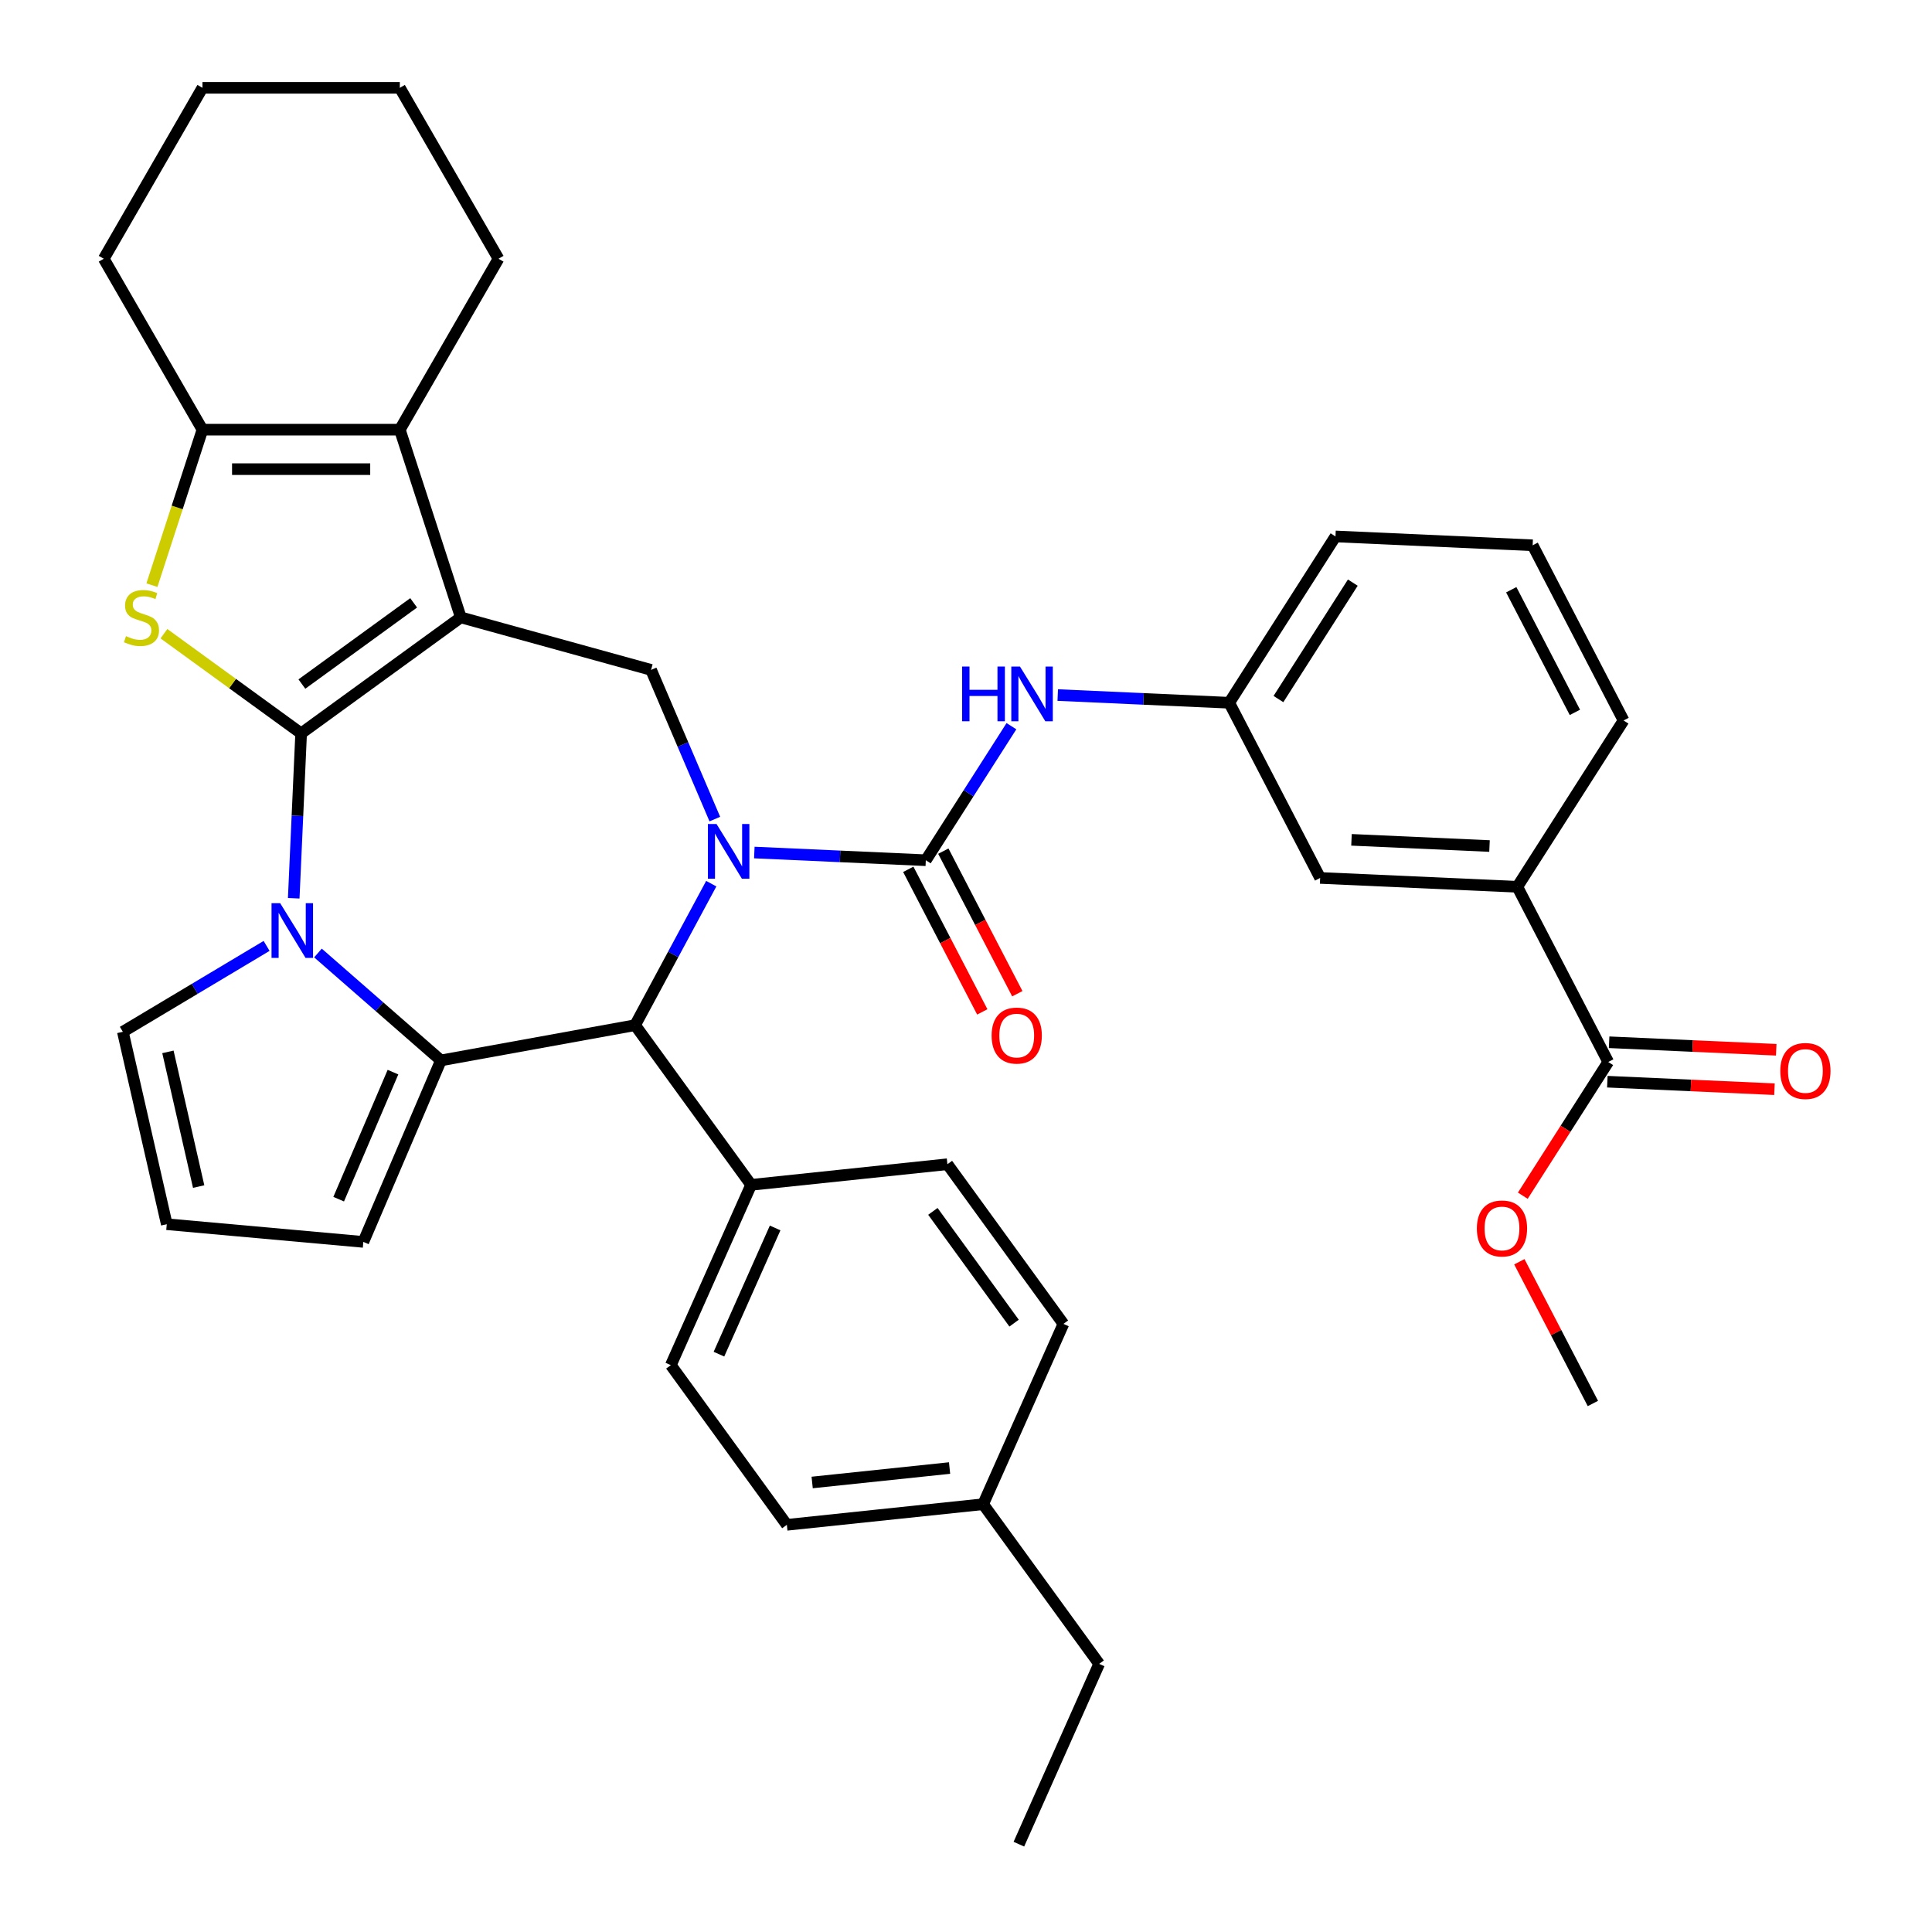 <?xml version='1.0' encoding='iso-8859-1'?>
<svg version='1.1' baseProfile='full'
              xmlns='http://www.w3.org/2000/svg'
                      xmlns:rdkit='http://www.rdkit.org/xml'
                      xmlns:xlink='http://www.w3.org/1999/xlink'
                  xml:space='preserve'
width='1000px' height='1000px' viewBox='0 0 1000 1000'>
<!-- END OF HEADER -->
<rect style='opacity:1.0;fill:#FFFFFF;stroke:none' width='1000' height='1000' x='0' y='0'> </rect>
<path class='bond-0' d='M 155.866,379.602 L 238.513,319.555' style='fill:none;fill-rule:evenodd;stroke:#000000;stroke-width:6px;stroke-linecap:butt;stroke-linejoin:miter;stroke-opacity:1' />
<path class='bond-0' d='M 156.254,354.066 L 214.107,312.033' style='fill:none;fill-rule:evenodd;stroke:#000000;stroke-width:6px;stroke-linecap:butt;stroke-linejoin:miter;stroke-opacity:1' />
<path class='bond-2' d='M 155.866,379.602 L 153.95,422.273' style='fill:none;fill-rule:evenodd;stroke:#000000;stroke-width:6px;stroke-linecap:butt;stroke-linejoin:miter;stroke-opacity:1' />
<path class='bond-2' d='M 153.95,422.273 L 152.033,464.943' style='fill:none;fill-rule:evenodd;stroke:#0000FF;stroke-width:6px;stroke-linecap:butt;stroke-linejoin:miter;stroke-opacity:1' />
<path class='bond-4' d='M 155.866,379.602 L 120.359,353.805' style='fill:none;fill-rule:evenodd;stroke:#000000;stroke-width:6px;stroke-linecap:butt;stroke-linejoin:miter;stroke-opacity:1' />
<path class='bond-4' d='M 120.359,353.805 L 84.852,328.008' style='fill:none;fill-rule:evenodd;stroke:#CCCC00;stroke-width:6px;stroke-linecap:butt;stroke-linejoin:miter;stroke-opacity:1' />
<path class='bond-6' d='M 238.513,319.555 L 206.945,222.397' style='fill:none;fill-rule:evenodd;stroke:#000000;stroke-width:6px;stroke-linecap:butt;stroke-linejoin:miter;stroke-opacity:1' />
<path class='bond-8' d='M 238.513,319.555 L 336.99,346.733' style='fill:none;fill-rule:evenodd;stroke:#000000;stroke-width:6px;stroke-linecap:butt;stroke-linejoin:miter;stroke-opacity:1' />
<path class='bond-1' d='M 369.997,423.956 L 353.493,385.344' style='fill:none;fill-rule:evenodd;stroke:#0000FF;stroke-width:6px;stroke-linecap:butt;stroke-linejoin:miter;stroke-opacity:1' />
<path class='bond-1' d='M 353.493,385.344 L 336.99,346.733' style='fill:none;fill-rule:evenodd;stroke:#000000;stroke-width:6px;stroke-linecap:butt;stroke-linejoin:miter;stroke-opacity:1' />
<path class='bond-5' d='M 390.434,441.267 L 434.815,443.26' style='fill:none;fill-rule:evenodd;stroke:#0000FF;stroke-width:6px;stroke-linecap:butt;stroke-linejoin:miter;stroke-opacity:1' />
<path class='bond-5' d='M 434.815,443.26 L 479.195,445.253' style='fill:none;fill-rule:evenodd;stroke:#000000;stroke-width:6px;stroke-linecap:butt;stroke-linejoin:miter;stroke-opacity:1' />
<path class='bond-39' d='M 368.146,457.384 L 348.439,494.007' style='fill:none;fill-rule:evenodd;stroke:#0000FF;stroke-width:6px;stroke-linecap:butt;stroke-linejoin:miter;stroke-opacity:1' />
<path class='bond-39' d='M 348.439,494.007 L 328.731,530.63' style='fill:none;fill-rule:evenodd;stroke:#000000;stroke-width:6px;stroke-linecap:butt;stroke-linejoin:miter;stroke-opacity:1' />
<path class='bond-3' d='M 164.577,493.272 L 196.396,521.071' style='fill:none;fill-rule:evenodd;stroke:#0000FF;stroke-width:6px;stroke-linecap:butt;stroke-linejoin:miter;stroke-opacity:1' />
<path class='bond-3' d='M 196.396,521.071 L 228.215,548.871' style='fill:none;fill-rule:evenodd;stroke:#000000;stroke-width:6px;stroke-linecap:butt;stroke-linejoin:miter;stroke-opacity:1' />
<path class='bond-12' d='M 137.989,489.6 L 100.787,511.827' style='fill:none;fill-rule:evenodd;stroke:#0000FF;stroke-width:6px;stroke-linecap:butt;stroke-linejoin:miter;stroke-opacity:1' />
<path class='bond-12' d='M 100.787,511.827 L 63.585,534.054' style='fill:none;fill-rule:evenodd;stroke:#000000;stroke-width:6px;stroke-linecap:butt;stroke-linejoin:miter;stroke-opacity:1' />
<path class='bond-7' d='M 228.215,548.871 L 328.731,530.63' style='fill:none;fill-rule:evenodd;stroke:#000000;stroke-width:6px;stroke-linecap:butt;stroke-linejoin:miter;stroke-opacity:1' />
<path class='bond-13' d='M 228.215,548.871 L 188.064,642.808' style='fill:none;fill-rule:evenodd;stroke:#000000;stroke-width:6px;stroke-linecap:butt;stroke-linejoin:miter;stroke-opacity:1' />
<path class='bond-13' d='M 203.405,554.931 L 175.299,620.687' style='fill:none;fill-rule:evenodd;stroke:#000000;stroke-width:6px;stroke-linecap:butt;stroke-linejoin:miter;stroke-opacity:1' />
<path class='bond-9' d='M 78.636,302.881 L 91.712,262.639' style='fill:none;fill-rule:evenodd;stroke:#CCCC00;stroke-width:6px;stroke-linecap:butt;stroke-linejoin:miter;stroke-opacity:1' />
<path class='bond-9' d='M 91.712,262.639 L 104.787,222.397' style='fill:none;fill-rule:evenodd;stroke:#000000;stroke-width:6px;stroke-linecap:butt;stroke-linejoin:miter;stroke-opacity:1' />
<path class='bond-10' d='M 479.195,445.253 L 501.355,410.565' style='fill:none;fill-rule:evenodd;stroke:#000000;stroke-width:6px;stroke-linecap:butt;stroke-linejoin:miter;stroke-opacity:1' />
<path class='bond-10' d='M 501.355,410.565 L 523.515,375.877' style='fill:none;fill-rule:evenodd;stroke:#0000FF;stroke-width:6px;stroke-linecap:butt;stroke-linejoin:miter;stroke-opacity:1' />
<path class='bond-16' d='M 470.128,449.959 L 489.279,486.859' style='fill:none;fill-rule:evenodd;stroke:#000000;stroke-width:6px;stroke-linecap:butt;stroke-linejoin:miter;stroke-opacity:1' />
<path class='bond-16' d='M 489.279,486.859 L 508.429,523.759' style='fill:none;fill-rule:evenodd;stroke:#FF0000;stroke-width:6px;stroke-linecap:butt;stroke-linejoin:miter;stroke-opacity:1' />
<path class='bond-16' d='M 488.263,440.547 L 507.413,477.447' style='fill:none;fill-rule:evenodd;stroke:#000000;stroke-width:6px;stroke-linecap:butt;stroke-linejoin:miter;stroke-opacity:1' />
<path class='bond-16' d='M 507.413,477.447 L 526.564,514.347' style='fill:none;fill-rule:evenodd;stroke:#FF0000;stroke-width:6px;stroke-linecap:butt;stroke-linejoin:miter;stroke-opacity:1' />
<path class='bond-24' d='M 206.945,222.397 L 258.024,133.926' style='fill:none;fill-rule:evenodd;stroke:#000000;stroke-width:6px;stroke-linecap:butt;stroke-linejoin:miter;stroke-opacity:1' />
<path class='bond-37' d='M 206.945,222.397 L 104.787,222.397' style='fill:none;fill-rule:evenodd;stroke:#000000;stroke-width:6px;stroke-linecap:butt;stroke-linejoin:miter;stroke-opacity:1' />
<path class='bond-37' d='M 191.621,242.829 L 120.111,242.829' style='fill:none;fill-rule:evenodd;stroke:#000000;stroke-width:6px;stroke-linecap:butt;stroke-linejoin:miter;stroke-opacity:1' />
<path class='bond-15' d='M 328.731,530.63 L 388.778,613.277' style='fill:none;fill-rule:evenodd;stroke:#000000;stroke-width:6px;stroke-linecap:butt;stroke-linejoin:miter;stroke-opacity:1' />
<path class='bond-27' d='M 104.787,222.397 L 53.708,133.926' style='fill:none;fill-rule:evenodd;stroke:#000000;stroke-width:6px;stroke-linecap:butt;stroke-linejoin:miter;stroke-opacity:1' />
<path class='bond-18' d='M 547.486,359.76 L 591.867,361.753' style='fill:none;fill-rule:evenodd;stroke:#0000FF;stroke-width:6px;stroke-linecap:butt;stroke-linejoin:miter;stroke-opacity:1' />
<path class='bond-18' d='M 591.867,361.753 L 636.247,363.746' style='fill:none;fill-rule:evenodd;stroke:#000000;stroke-width:6px;stroke-linecap:butt;stroke-linejoin:miter;stroke-opacity:1' />
<path class='bond-11' d='M 832.419,549.677 L 785.361,459.003' style='fill:none;fill-rule:evenodd;stroke:#000000;stroke-width:6px;stroke-linecap:butt;stroke-linejoin:miter;stroke-opacity:1' />
<path class='bond-20' d='M 831.96,559.882 L 875.211,561.825' style='fill:none;fill-rule:evenodd;stroke:#000000;stroke-width:6px;stroke-linecap:butt;stroke-linejoin:miter;stroke-opacity:1' />
<path class='bond-20' d='M 875.211,561.825 L 918.462,563.767' style='fill:none;fill-rule:evenodd;stroke:#FF0000;stroke-width:6px;stroke-linecap:butt;stroke-linejoin:miter;stroke-opacity:1' />
<path class='bond-20' d='M 832.877,539.471 L 876.128,541.414' style='fill:none;fill-rule:evenodd;stroke:#000000;stroke-width:6px;stroke-linecap:butt;stroke-linejoin:miter;stroke-opacity:1' />
<path class='bond-20' d='M 876.128,541.414 L 919.378,543.356' style='fill:none;fill-rule:evenodd;stroke:#FF0000;stroke-width:6px;stroke-linecap:butt;stroke-linejoin:miter;stroke-opacity:1' />
<path class='bond-23' d='M 832.419,549.677 L 810.31,584.285' style='fill:none;fill-rule:evenodd;stroke:#000000;stroke-width:6px;stroke-linecap:butt;stroke-linejoin:miter;stroke-opacity:1' />
<path class='bond-23' d='M 810.31,584.285 L 788.201,618.894' style='fill:none;fill-rule:evenodd;stroke:#FF0000;stroke-width:6px;stroke-linecap:butt;stroke-linejoin:miter;stroke-opacity:1' />
<path class='bond-17' d='M 63.585,534.054 L 86.318,633.65' style='fill:none;fill-rule:evenodd;stroke:#000000;stroke-width:6px;stroke-linecap:butt;stroke-linejoin:miter;stroke-opacity:1' />
<path class='bond-17' d='M 86.915,544.447 L 102.827,614.164' style='fill:none;fill-rule:evenodd;stroke:#000000;stroke-width:6px;stroke-linecap:butt;stroke-linejoin:miter;stroke-opacity:1' />
<path class='bond-38' d='M 188.064,642.808 L 86.318,633.65' style='fill:none;fill-rule:evenodd;stroke:#000000;stroke-width:6px;stroke-linecap:butt;stroke-linejoin:miter;stroke-opacity:1' />
<path class='bond-14' d='M 785.361,459.003 L 683.305,454.42' style='fill:none;fill-rule:evenodd;stroke:#000000;stroke-width:6px;stroke-linecap:butt;stroke-linejoin:miter;stroke-opacity:1' />
<path class='bond-14' d='M 770.969,437.905 L 699.53,434.696' style='fill:none;fill-rule:evenodd;stroke:#000000;stroke-width:6px;stroke-linecap:butt;stroke-linejoin:miter;stroke-opacity:1' />
<path class='bond-42' d='M 785.361,459.003 L 840.357,372.913' style='fill:none;fill-rule:evenodd;stroke:#000000;stroke-width:6px;stroke-linecap:butt;stroke-linejoin:miter;stroke-opacity:1' />
<path class='bond-21' d='M 388.778,613.277 L 347.227,706.603' style='fill:none;fill-rule:evenodd;stroke:#000000;stroke-width:6px;stroke-linecap:butt;stroke-linejoin:miter;stroke-opacity:1' />
<path class='bond-21' d='M 401.21,635.586 L 372.124,700.914' style='fill:none;fill-rule:evenodd;stroke:#000000;stroke-width:6px;stroke-linecap:butt;stroke-linejoin:miter;stroke-opacity:1' />
<path class='bond-22' d='M 388.778,613.277 L 490.376,602.599' style='fill:none;fill-rule:evenodd;stroke:#000000;stroke-width:6px;stroke-linecap:butt;stroke-linejoin:miter;stroke-opacity:1' />
<path class='bond-19' d='M 636.247,363.746 L 683.305,454.42' style='fill:none;fill-rule:evenodd;stroke:#000000;stroke-width:6px;stroke-linecap:butt;stroke-linejoin:miter;stroke-opacity:1' />
<path class='bond-31' d='M 636.247,363.746 L 691.244,277.655' style='fill:none;fill-rule:evenodd;stroke:#000000;stroke-width:6px;stroke-linecap:butt;stroke-linejoin:miter;stroke-opacity:1' />
<path class='bond-31' d='M 661.715,361.832 L 700.213,301.568' style='fill:none;fill-rule:evenodd;stroke:#000000;stroke-width:6px;stroke-linecap:butt;stroke-linejoin:miter;stroke-opacity:1' />
<path class='bond-26' d='M 347.227,706.603 L 407.273,789.251' style='fill:none;fill-rule:evenodd;stroke:#000000;stroke-width:6px;stroke-linecap:butt;stroke-linejoin:miter;stroke-opacity:1' />
<path class='bond-25' d='M 490.376,602.599 L 550.423,685.246' style='fill:none;fill-rule:evenodd;stroke:#000000;stroke-width:6px;stroke-linecap:butt;stroke-linejoin:miter;stroke-opacity:1' />
<path class='bond-25' d='M 482.854,627.005 L 524.887,684.858' style='fill:none;fill-rule:evenodd;stroke:#000000;stroke-width:6px;stroke-linecap:butt;stroke-linejoin:miter;stroke-opacity:1' />
<path class='bond-33' d='M 786.408,653.082 L 805.444,689.762' style='fill:none;fill-rule:evenodd;stroke:#FF0000;stroke-width:6px;stroke-linecap:butt;stroke-linejoin:miter;stroke-opacity:1' />
<path class='bond-33' d='M 805.444,689.762 L 824.48,726.441' style='fill:none;fill-rule:evenodd;stroke:#000000;stroke-width:6px;stroke-linecap:butt;stroke-linejoin:miter;stroke-opacity:1' />
<path class='bond-34' d='M 258.024,133.926 L 206.945,45.455' style='fill:none;fill-rule:evenodd;stroke:#000000;stroke-width:6px;stroke-linecap:butt;stroke-linejoin:miter;stroke-opacity:1' />
<path class='bond-28' d='M 550.423,685.246 L 508.872,778.572' style='fill:none;fill-rule:evenodd;stroke:#000000;stroke-width:6px;stroke-linecap:butt;stroke-linejoin:miter;stroke-opacity:1' />
<path class='bond-41' d='M 407.273,789.251 L 508.872,778.572' style='fill:none;fill-rule:evenodd;stroke:#000000;stroke-width:6px;stroke-linecap:butt;stroke-linejoin:miter;stroke-opacity:1' />
<path class='bond-41' d='M 420.377,767.329 L 491.496,759.854' style='fill:none;fill-rule:evenodd;stroke:#000000;stroke-width:6px;stroke-linecap:butt;stroke-linejoin:miter;stroke-opacity:1' />
<path class='bond-35' d='M 53.708,133.926 L 104.787,45.455' style='fill:none;fill-rule:evenodd;stroke:#000000;stroke-width:6px;stroke-linecap:butt;stroke-linejoin:miter;stroke-opacity:1' />
<path class='bond-32' d='M 508.872,778.572 L 568.919,861.22' style='fill:none;fill-rule:evenodd;stroke:#000000;stroke-width:6px;stroke-linecap:butt;stroke-linejoin:miter;stroke-opacity:1' />
<path class='bond-29' d='M 840.357,372.913 L 793.299,282.239' style='fill:none;fill-rule:evenodd;stroke:#000000;stroke-width:6px;stroke-linecap:butt;stroke-linejoin:miter;stroke-opacity:1' />
<path class='bond-29' d='M 815.164,368.723 L 782.223,305.251' style='fill:none;fill-rule:evenodd;stroke:#000000;stroke-width:6px;stroke-linecap:butt;stroke-linejoin:miter;stroke-opacity:1' />
<path class='bond-30' d='M 793.299,282.239 L 691.244,277.655' style='fill:none;fill-rule:evenodd;stroke:#000000;stroke-width:6px;stroke-linecap:butt;stroke-linejoin:miter;stroke-opacity:1' />
<path class='bond-36' d='M 568.919,861.22 L 527.367,954.545' style='fill:none;fill-rule:evenodd;stroke:#000000;stroke-width:6px;stroke-linecap:butt;stroke-linejoin:miter;stroke-opacity:1' />
<path class='bond-40' d='M 206.945,45.455 L 104.787,45.455' style='fill:none;fill-rule:evenodd;stroke:#000000;stroke-width:6px;stroke-linecap:butt;stroke-linejoin:miter;stroke-opacity:1' />
<path  class='atom-2' d='M 370.88 426.51
L 380.16 441.51
Q 381.08 442.99, 382.56 445.67
Q 384.04 448.35, 384.12 448.51
L 384.12 426.51
L 387.88 426.51
L 387.88 454.83
L 384 454.83
L 374.04 438.43
Q 372.88 436.51, 371.64 434.31
Q 370.44 432.11, 370.08 431.43
L 370.08 454.83
L 366.4 454.83
L 366.4 426.51
L 370.88 426.51
' fill='#0000FF'/>
<path  class='atom-3' d='M 145.023 467.497
L 154.303 482.497
Q 155.223 483.977, 156.703 486.657
Q 158.183 489.337, 158.263 489.497
L 158.263 467.497
L 162.023 467.497
L 162.023 495.817
L 158.143 495.817
L 148.183 479.417
Q 147.023 477.497, 145.783 475.297
Q 144.583 473.097, 144.223 472.417
L 144.223 495.817
L 140.543 495.817
L 140.543 467.497
L 145.023 467.497
' fill='#0000FF'/>
<path  class='atom-5' d='M 65.218 329.275
Q 65.538 329.395, 66.858 329.955
Q 68.178 330.515, 69.618 330.875
Q 71.098 331.195, 72.538 331.195
Q 75.218 331.195, 76.778 329.915
Q 78.338 328.595, 78.338 326.315
Q 78.338 324.755, 77.538 323.795
Q 76.778 322.835, 75.578 322.315
Q 74.378 321.795, 72.378 321.195
Q 69.858 320.435, 68.338 319.715
Q 66.858 318.995, 65.778 317.475
Q 64.738 315.955, 64.738 313.395
Q 64.738 309.835, 67.138 307.635
Q 69.578 305.435, 74.378 305.435
Q 77.658 305.435, 81.378 306.995
L 80.458 310.075
Q 77.058 308.675, 74.498 308.675
Q 71.738 308.675, 70.218 309.835
Q 68.698 310.955, 68.738 312.915
Q 68.738 314.435, 69.498 315.355
Q 70.298 316.275, 71.418 316.795
Q 72.578 317.315, 74.498 317.915
Q 77.058 318.715, 78.578 319.515
Q 80.098 320.315, 81.178 321.955
Q 82.298 323.555, 82.298 326.315
Q 82.298 330.235, 79.658 332.355
Q 77.058 334.435, 72.698 334.435
Q 70.178 334.435, 68.258 333.875
Q 66.378 333.355, 64.138 332.435
L 65.218 329.275
' fill='#CCCC00'/>
<path  class='atom-11' d='M 497.972 345.003
L 501.812 345.003
L 501.812 357.043
L 516.292 357.043
L 516.292 345.003
L 520.132 345.003
L 520.132 373.323
L 516.292 373.323
L 516.292 360.243
L 501.812 360.243
L 501.812 373.323
L 497.972 373.323
L 497.972 345.003
' fill='#0000FF'/>
<path  class='atom-11' d='M 527.932 345.003
L 537.212 360.003
Q 538.132 361.483, 539.612 364.163
Q 541.092 366.843, 541.172 367.003
L 541.172 345.003
L 544.932 345.003
L 544.932 373.323
L 541.052 373.323
L 531.092 356.923
Q 529.932 355.003, 528.692 352.803
Q 527.492 350.603, 527.132 349.923
L 527.132 373.323
L 523.452 373.323
L 523.452 345.003
L 527.932 345.003
' fill='#0000FF'/>
<path  class='atom-17' d='M 513.254 536.007
Q 513.254 529.207, 516.614 525.407
Q 519.974 521.607, 526.254 521.607
Q 532.534 521.607, 535.894 525.407
Q 539.254 529.207, 539.254 536.007
Q 539.254 542.887, 535.854 546.807
Q 532.454 550.687, 526.254 550.687
Q 520.014 550.687, 516.614 546.807
Q 513.254 542.927, 513.254 536.007
M 526.254 547.487
Q 530.574 547.487, 532.894 544.607
Q 535.254 541.687, 535.254 536.007
Q 535.254 530.447, 532.894 527.647
Q 530.574 524.807, 526.254 524.807
Q 521.934 524.807, 519.574 527.607
Q 517.254 530.407, 517.254 536.007
Q 517.254 541.727, 519.574 544.607
Q 521.934 547.487, 526.254 547.487
' fill='#FF0000'/>
<path  class='atom-21' d='M 921.474 554.34
Q 921.474 547.54, 924.834 543.74
Q 928.194 539.94, 934.474 539.94
Q 940.754 539.94, 944.114 543.74
Q 947.474 547.54, 947.474 554.34
Q 947.474 561.22, 944.074 565.14
Q 940.674 569.02, 934.474 569.02
Q 928.234 569.02, 924.834 565.14
Q 921.474 561.26, 921.474 554.34
M 934.474 565.82
Q 938.794 565.82, 941.114 562.94
Q 943.474 560.02, 943.474 554.34
Q 943.474 548.78, 941.114 545.98
Q 938.794 543.14, 934.474 543.14
Q 930.154 543.14, 927.794 545.94
Q 925.474 548.74, 925.474 554.34
Q 925.474 560.06, 927.794 562.94
Q 930.154 565.82, 934.474 565.82
' fill='#FF0000'/>
<path  class='atom-24' d='M 764.422 635.848
Q 764.422 629.048, 767.782 625.248
Q 771.142 621.448, 777.422 621.448
Q 783.702 621.448, 787.062 625.248
Q 790.422 629.048, 790.422 635.848
Q 790.422 642.728, 787.022 646.648
Q 783.622 650.528, 777.422 650.528
Q 771.182 650.528, 767.782 646.648
Q 764.422 642.768, 764.422 635.848
M 777.422 647.328
Q 781.742 647.328, 784.062 644.448
Q 786.422 641.528, 786.422 635.848
Q 786.422 630.288, 784.062 627.488
Q 781.742 624.648, 777.422 624.648
Q 773.102 624.648, 770.742 627.448
Q 768.422 630.248, 768.422 635.848
Q 768.422 641.568, 770.742 644.448
Q 773.102 647.328, 777.422 647.328
' fill='#FF0000'/>
</svg>
